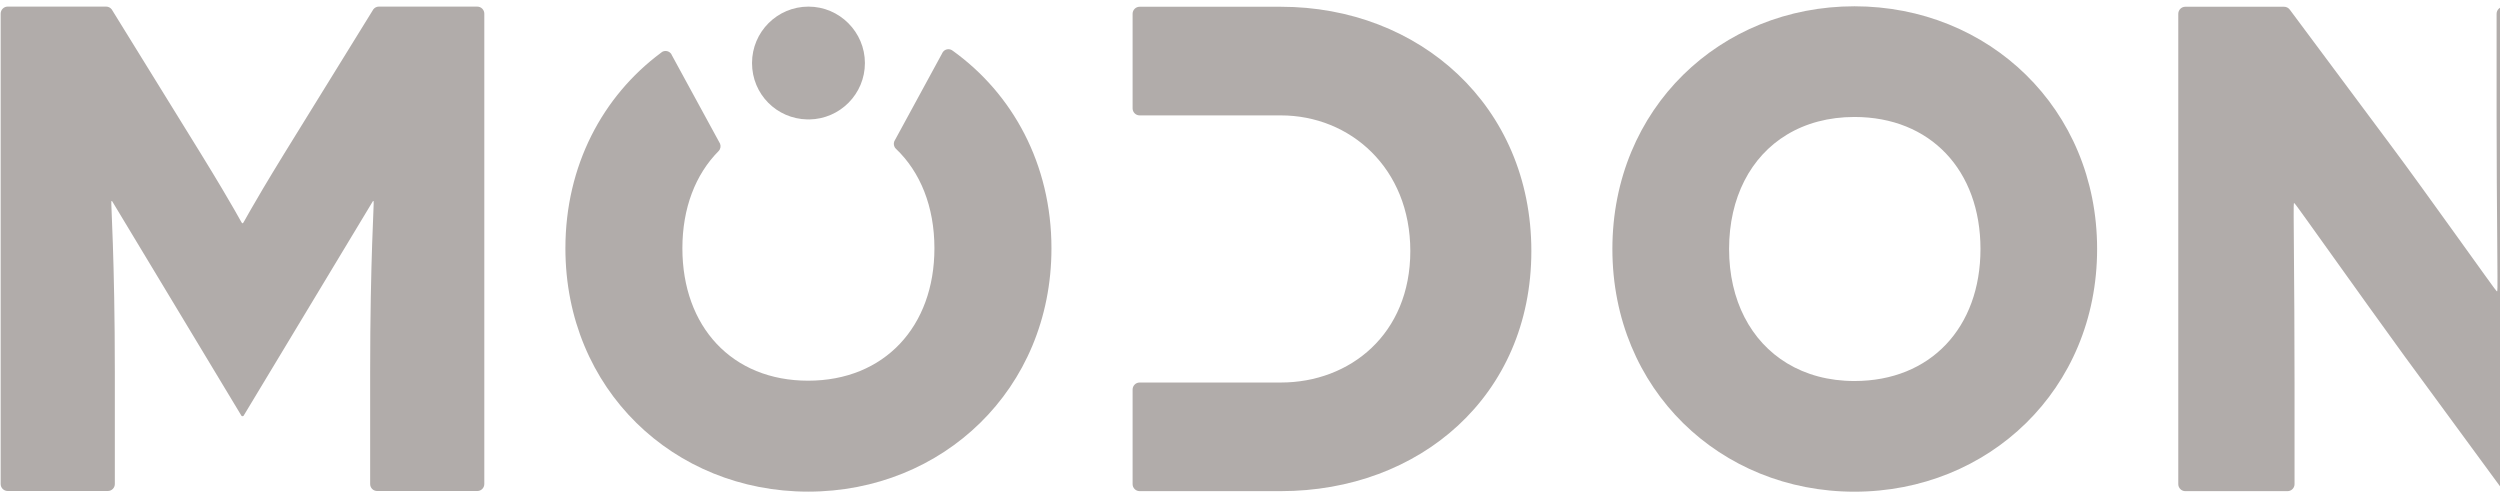 <svg width="246" height="49" viewBox="0 0 246 49" fill="none" xmlns="http://www.w3.org/2000/svg">
<g clip-path="url(#clip0_42_989)">
<path d="M256.417 0.665H246.353C245.973 0.665 245.665 0.979 245.665 1.358V11.564C245.665 20.205 245.803 28.651 245.732 28.651H245.665C245.6 28.651 238.311 18.373 235.245 14.283L225.337 0.979C225.326 0.968 225.32 0.962 225.32 0.956C225.193 0.781 224.988 0.665 224.759 0.665H215.032C214.651 0.665 214.343 0.979 214.343 1.358V47.642C214.343 48.015 214.653 48.329 215.032 48.329H225.094C225.477 48.329 225.783 48.015 225.783 47.642V37.777C225.783 27.356 225.645 20.002 225.718 20.002H225.783C225.848 20.002 232.252 29.063 236.611 35.053L246.126 48.021C246.25 48.208 246.46 48.329 246.697 48.329H256.419C256.799 48.329 257.104 48.015 257.104 47.642V1.358C257.104 0.979 256.794 0.665 256.417 0.665Z" fill="#B1ACAA"/>
<path d="M182.476 0.619C169.288 0.619 158.659 10.656 158.659 24.501C158.659 38.346 169.288 48.383 182.476 48.383C195.664 48.383 206.356 38.346 206.356 24.501C206.356 10.656 195.663 0.619 182.476 0.619ZM182.476 37.492C179.944 37.492 177.707 36.872 175.854 35.751C172.277 33.588 170.142 29.558 170.142 24.501C170.142 19.444 172.267 15.401 175.833 13.249C177.69 12.128 179.936 11.51 182.478 11.51C189.957 11.51 194.879 16.759 194.879 24.501C194.879 32.243 189.955 37.492 182.476 37.492Z" fill="#B1ACAA"/>
<path d="M126.036 0.665H112.137C111.756 0.665 111.448 0.978 111.448 1.357V10.666C111.448 11.041 111.758 11.355 112.137 11.355H126.036C132.847 11.355 138.775 16.529 138.775 24.703C138.775 32.878 132.845 37.64 126.036 37.64H112.137C111.756 37.64 111.448 37.953 111.448 38.334V47.642C111.448 48.015 111.758 48.328 112.137 48.328H126.036C139.656 48.328 150.685 38.998 150.685 24.702C150.685 10.405 139.654 0.665 126.036 0.665Z" fill="#B1ACAA"/>
<path d="M93.744 4.995C93.723 4.978 93.695 4.957 93.675 4.941C93.413 4.782 93.074 4.817 92.85 5.036C92.816 5.067 92.79 5.101 92.775 5.131C92.738 5.174 92.718 5.22 92.697 5.269L88.064 13.783C88.036 13.82 88.015 13.858 88 13.899C87.905 14.14 87.946 14.425 88.144 14.623C90.558 16.914 91.947 20.325 91.947 24.436C91.947 32.133 87.017 37.46 79.518 37.46C72.019 37.46 67.147 32.133 67.147 24.436C67.147 20.458 68.444 17.149 70.711 14.864C70.903 14.666 70.951 14.378 70.854 14.14C70.839 14.095 70.811 14.054 70.785 14.011L66.111 5.433C66.096 5.39 66.068 5.347 66.048 5.304C66.022 5.273 65.995 5.241 65.967 5.213C65.751 4.995 65.409 4.959 65.156 5.105C65.107 5.138 65.066 5.17 65.023 5.207C59.312 9.458 55.636 16.28 55.636 24.434C55.636 38.315 66.294 48.377 79.52 48.377C92.745 48.377 103.463 38.316 103.463 24.434C103.463 16.147 99.64 9.223 93.746 4.989L93.744 4.995Z" fill="#B1ACAA"/>
<path d="M79.434 11.751C79.462 11.751 79.489 11.747 79.518 11.747C79.559 11.747 79.599 11.751 79.64 11.753C82.666 11.704 85.107 9.241 85.107 6.204C85.107 3.166 82.621 0.651 79.554 0.651C76.486 0.651 73.999 3.136 73.999 6.204C73.999 9.271 76.423 11.688 79.434 11.751Z" fill="#B1ACAA"/>
<path d="M46.973 0.649H37.283C37.056 0.649 36.854 0.759 36.727 0.931L36.679 1.013L27.982 15.09C24.511 20.738 23.968 21.964 23.897 21.964H23.832C23.767 21.964 23.22 20.738 19.745 15.09L11.048 1.013L10.998 0.931C10.871 0.759 10.668 0.649 10.442 0.649H0.754C0.375 0.649 0.065 0.965 0.065 1.343V47.628C0.065 48.008 0.375 48.314 0.754 48.314H10.612C10.992 48.314 11.3 48.007 11.3 47.628V36.673C11.3 25.371 10.892 19.784 10.959 19.784H11.026L23.746 40.89L23.752 40.899C23.755 40.907 23.761 40.91 23.765 40.918C23.819 40.968 23.908 40.968 23.961 40.918C23.966 40.912 23.972 40.905 23.976 40.899L36.699 19.786H36.764C36.836 19.786 36.423 25.373 36.423 36.675V47.63C36.423 48.01 36.731 48.316 37.11 48.316H46.969C47.348 48.316 47.656 48.008 47.656 47.63V1.345C47.656 0.966 47.346 0.651 46.969 0.651L46.973 0.649Z" fill="#B1ACAA"/>
</g>
<defs>
<clipPath id="clip0_42_989">
<rect width="257.927" height="47.764" fill="white" transform="translate(0.073 0.618)"/>
</clipPath>
</defs>
</svg>

